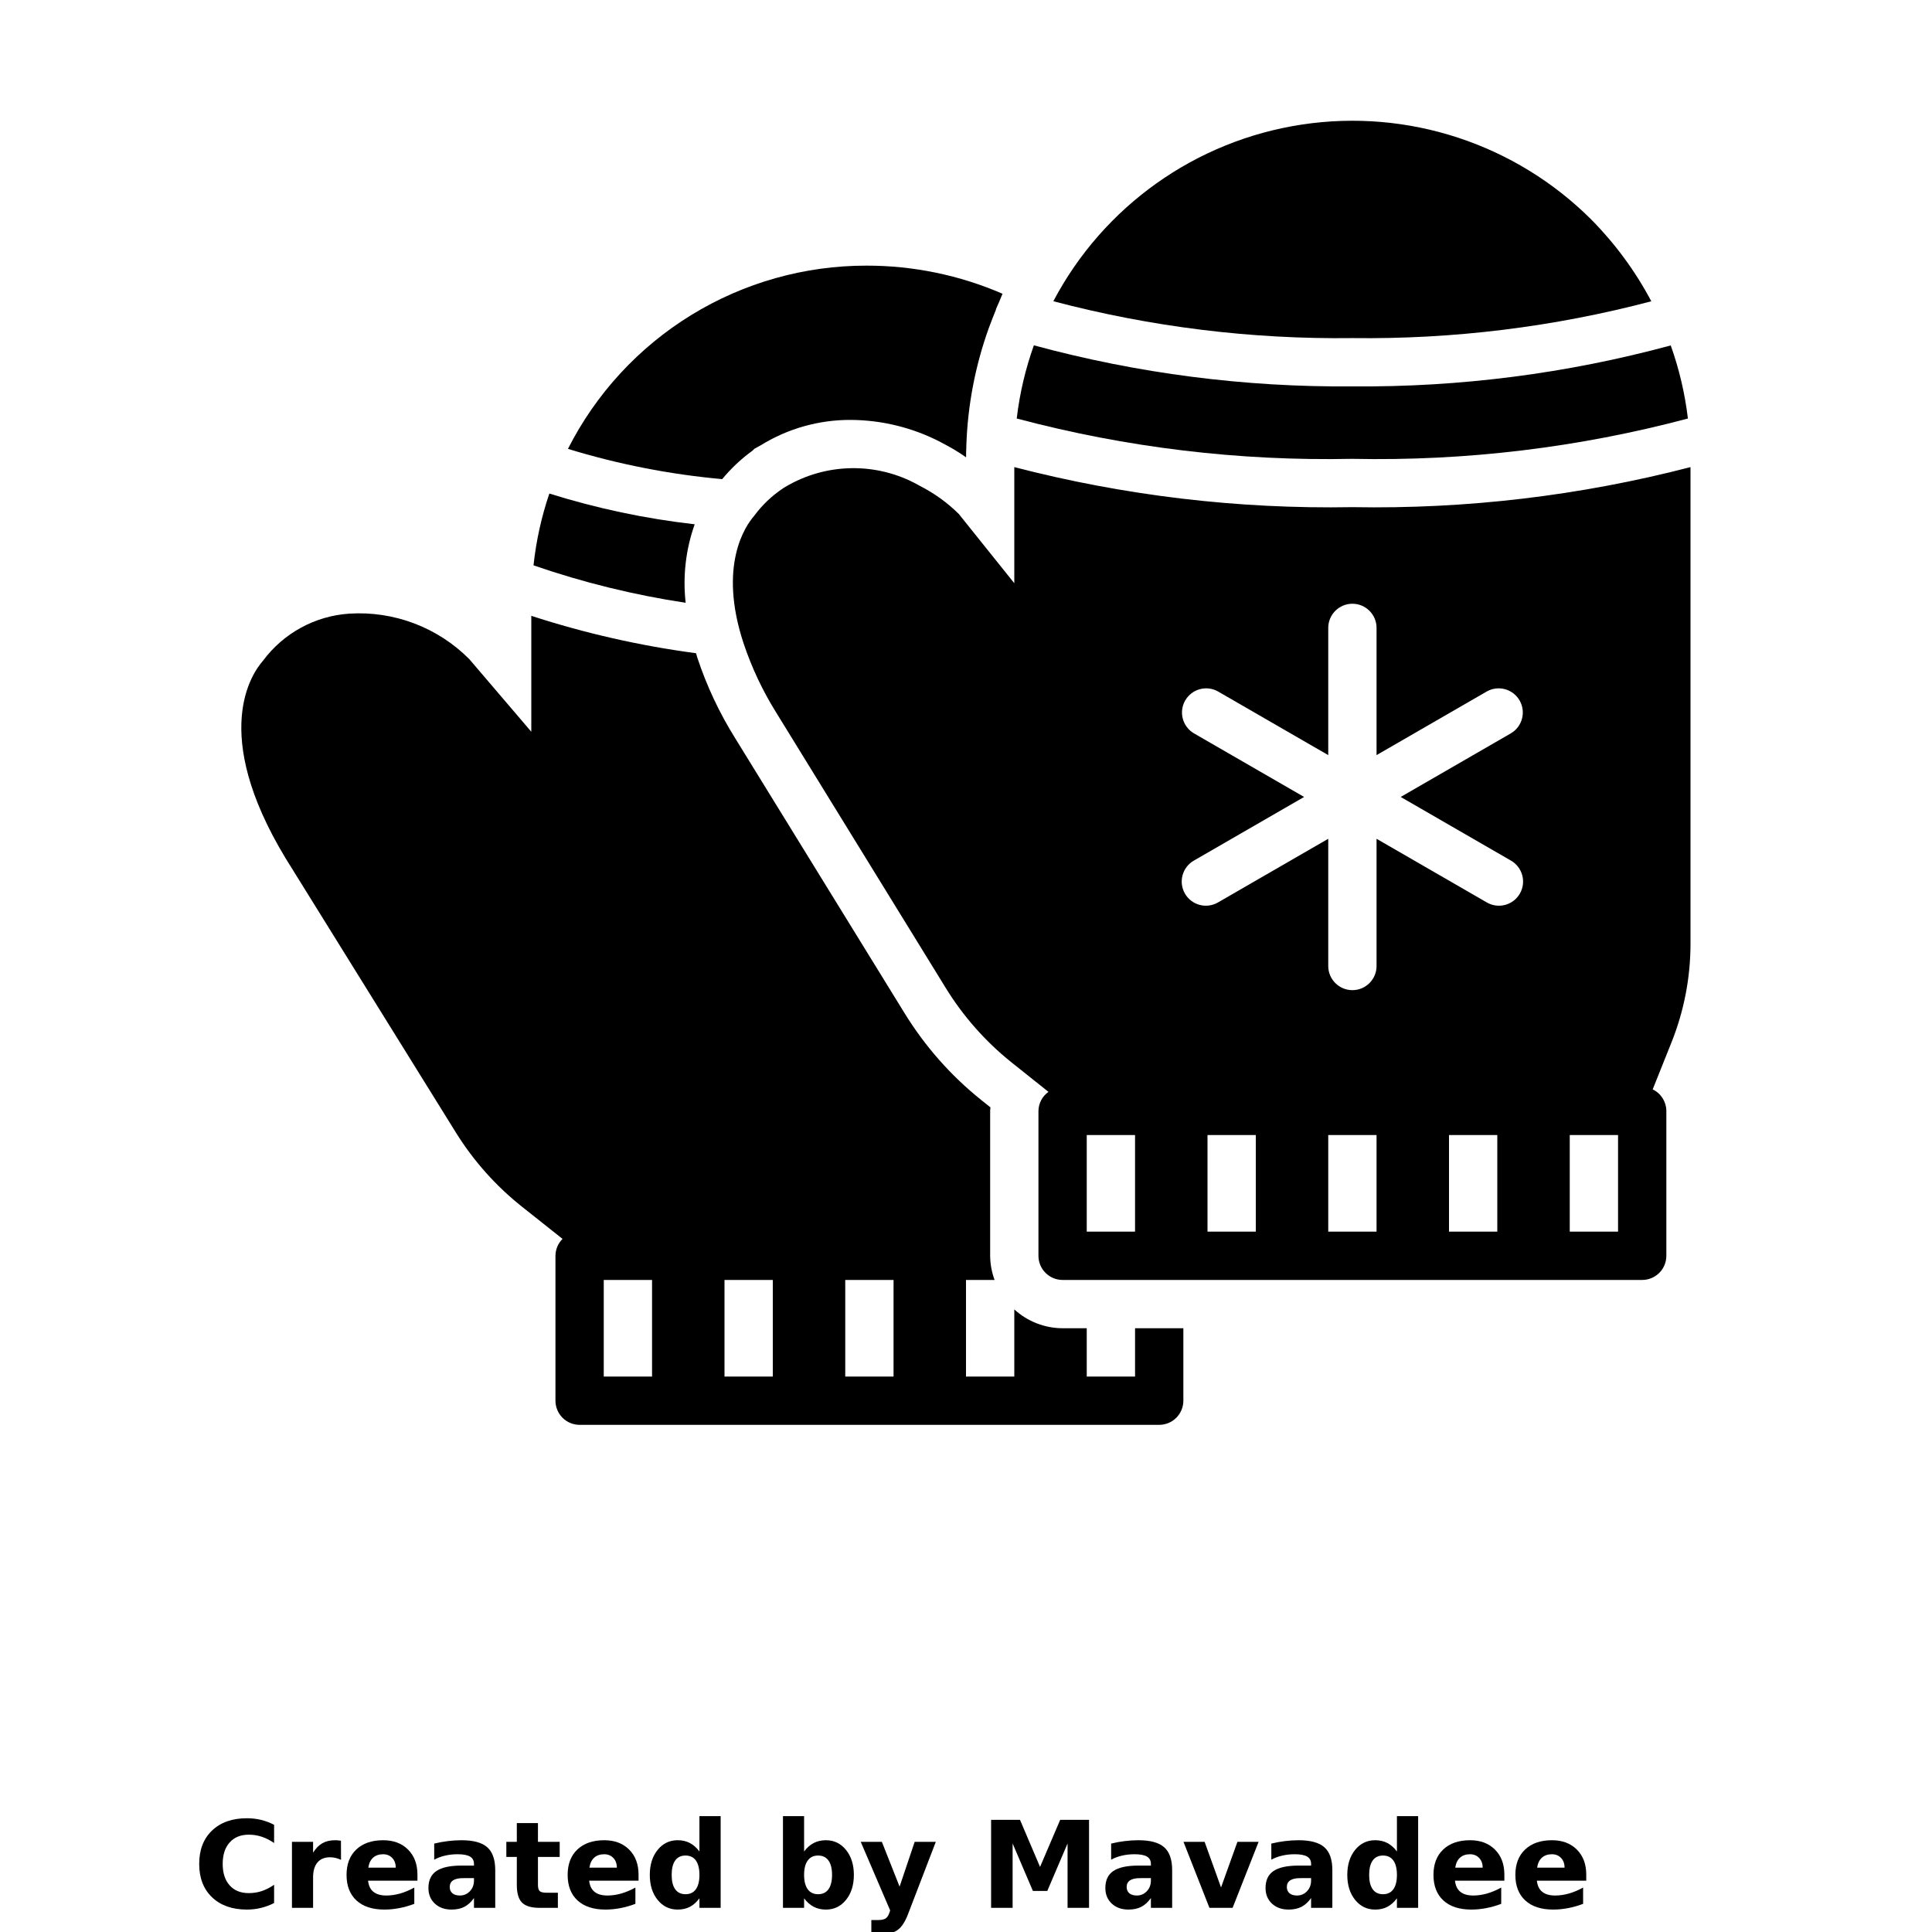<?xml version="1.0" encoding="UTF-8"?>
<svg width="700pt" height="700pt" version="1.1" viewBox="0 0 700 700" xmlns="http://www.w3.org/2000/svg" xmlns:xlink="http://www.w3.org/1999/xlink">
 <defs>
  <symbol id="j" overflow="visible">
   <path d="m29.312-1.75c-1.512 0.781-3.09 1.371-4.734 1.766-1.637 0.406-3.34 0.609-5.109 0.609-5.312 0-9.527-1.484-12.641-4.453-3.106-2.969-4.656-7-4.656-12.094s1.551-9.125 4.656-12.094c3.113-2.969 7.328-4.453 12.641-4.453 1.77 0 3.473 0.199 5.109 0.594 1.645 0.398 3.223 0.992 4.734 1.781v6.594c-1.531-1.039-3.039-1.801-4.516-2.281-1.48-0.488-3.039-0.734-4.672-0.734-2.938 0-5.246 0.945-6.922 2.828-1.68 1.875-2.516 4.465-2.516 7.766 0 3.293 0.836 5.883 2.516 7.766 1.676 1.875 3.984 2.812 6.922 2.812 1.633 0 3.191-0.238 4.672-0.719 1.477-0.488 2.984-1.254 4.516-2.297z"/>
  </symbol>
  <symbol id="h" overflow="visible">
   <path d="m21.453-17.406c-0.68-0.312-1.352-0.539-2.016-0.688-0.656-0.156-1.32-0.234-1.984-0.234-1.969 0-3.484 0.633-4.547 1.891-1.055 1.262-1.578 3.07-1.578 5.422v11.016h-7.656v-23.922h7.656v3.922c0.977-1.562 2.102-2.703 3.375-3.422 1.281-0.719 2.812-1.078 4.594-1.078 0.25 0 0.523 0.012 0.828 0.031 0.301 0.023 0.734 0.07 1.297 0.141z"/>
  </symbol>
  <symbol id="a" overflow="visible">
   <path d="m27.562-12.031v2.188h-17.891c0.188 1.793 0.832 3.137 1.938 4.031 1.113 0.898 2.672 1.344 4.672 1.344 1.602 0 3.25-0.234 4.938-0.703 1.688-0.477 3.422-1.203 5.203-2.172v5.891c-1.805 0.688-3.609 1.203-5.422 1.547-1.812 0.352-3.621 0.531-5.422 0.531-4.336 0-7.703-1.098-10.109-3.297-2.398-2.207-3.594-5.297-3.594-9.266 0-3.906 1.176-6.973 3.531-9.203 2.363-2.238 5.609-3.359 9.734-3.359 3.758 0 6.769 1.137 9.031 3.406 2.258 2.262 3.391 5.281 3.391 9.062zm-7.859-2.531c0-1.457-0.43-2.629-1.281-3.516-0.844-0.895-1.949-1.344-3.312-1.344-1.492 0-2.699 0.418-3.625 1.25-0.918 0.836-1.492 2.039-1.719 3.609z"/>
  </symbol>
  <symbol id="b" overflow="visible">
   <path d="m14.391-10.766c-1.594 0-2.793 0.273-3.594 0.812-0.805 0.543-1.203 1.34-1.203 2.391 0 0.969 0.32 1.73 0.969 2.281 0.645 0.543 1.547 0.812 2.703 0.812 1.438 0 2.644-0.516 3.625-1.547 0.988-1.031 1.484-2.32 1.484-3.875v-0.875zm11.688-2.891v13.656h-7.703v-3.547c-1.031 1.449-2.188 2.508-3.469 3.172s-2.84 1-4.672 1c-2.481 0-4.496-0.723-6.047-2.172-1.543-1.445-2.312-3.32-2.312-5.625 0-2.812 0.961-4.867 2.891-6.172 1.938-1.312 4.969-1.969 9.094-1.969h4.516v-0.609c0-1.207-0.48-2.094-1.438-2.656-0.949-0.562-2.438-0.844-4.469-0.844-1.637 0-3.156 0.168-4.562 0.5-1.406 0.324-2.719 0.812-3.938 1.469v-5.828c1.645-0.406 3.289-0.707 4.938-0.906 1.656-0.207 3.305-0.312 4.953-0.312 4.32 0 7.438 0.855 9.344 2.562 1.914 1.699 2.875 4.461 2.875 8.281z"/>
  </symbol>
  <symbol id="g" overflow="visible">
   <path d="m12.031-30.719v6.797h7.875v5.469h-7.875v10.141c0 1.117 0.219 1.871 0.656 2.266 0.438 0.387 1.312 0.578 2.625 0.578h3.938v5.469h-6.562c-3.023 0-5.164-0.629-6.422-1.891-1.262-1.258-1.891-3.398-1.891-6.422v-10.141h-3.797v-5.469h3.797v-6.797z"/>
  </symbol>
  <symbol id="c" overflow="visible">
   <path d="m19.953-20.422v-12.812h7.688v33.234h-7.688v-3.453c-1.055 1.406-2.215 2.438-3.484 3.094-1.273 0.656-2.742 0.984-4.406 0.984-2.949 0-5.371-1.172-7.266-3.516-1.887-2.344-2.828-5.359-2.828-9.047s0.941-6.703 2.828-9.047c1.895-2.344 4.316-3.516 7.266-3.516 1.656 0 3.117 0.336 4.391 1 1.281 0.656 2.445 1.684 3.5 3.078zm-5.047 15.484c1.645 0 2.894-0.598 3.75-1.797 0.863-1.195 1.297-2.93 1.297-5.203 0-2.281-0.434-4.019-1.297-5.219-0.855-1.195-2.106-1.797-3.75-1.797-1.625 0-2.871 0.602-3.734 1.797-0.855 1.199-1.281 2.938-1.281 5.219 0 2.273 0.426 4.008 1.281 5.203 0.863 1.199 2.109 1.797 3.734 1.797z"/>
  </symbol>
  <symbol id="f" overflow="visible">
   <path d="m16.406-4.938c1.633 0 2.883-0.598 3.75-1.797 0.863-1.195 1.297-2.93 1.297-5.203 0-2.281-0.434-4.019-1.297-5.219-0.867-1.195-2.117-1.797-3.75-1.797-1.637 0-2.891 0.605-3.766 1.812-0.875 1.199-1.312 2.934-1.312 5.203 0 2.262 0.438 3.996 1.312 5.203 0.875 1.199 2.129 1.797 3.766 1.797zm-5.078-15.484c1.051-1.395 2.219-2.422 3.5-3.078 1.281-0.664 2.754-1 4.422-1 2.945 0 5.367 1.172 7.266 3.516 1.895 2.344 2.844 5.359 2.844 9.047s-0.949 6.703-2.844 9.047c-1.898 2.344-4.32 3.516-7.266 3.516-1.668 0-3.141-0.336-4.422-1s-2.449-1.691-3.5-3.078v3.453h-7.656v-33.234h7.656z"/>
  </symbol>
  <symbol id="e" overflow="visible">
   <path d="m0.531-23.922h7.656l6.422 16.234 5.469-16.234h7.656l-10.062 26.188c-1.012 2.664-2.195 4.523-3.547 5.578-1.344 1.062-3.121 1.594-5.328 1.594h-4.422v-5.016h2.391c1.301 0 2.242-0.211 2.828-0.625 0.594-0.406 1.055-1.148 1.391-2.219l0.203-0.656z"/>
  </symbol>
  <symbol id="d" overflow="visible">
   <path d="m4.016-31.891h10.469l7.266 17.062 7.297-17.062h10.453v31.891h-7.781v-23.328l-7.344 17.203h-5.219l-7.344-17.203v23.328h-7.797z"/>
  </symbol>
  <symbol id="i" overflow="visible">
   <path d="m0.656-23.922h7.656l5.953 16.531 5.938-16.531h7.672l-9.422 23.922h-8.391z"/>
  </symbol>
 </defs>
 <g>
  <path d="m251.7 189.96c-17.867-2.027-35.5-5.758-52.66-11.137-2.867 8.434-4.789 17.156-5.738 26.012 17.922 6.195 36.375 10.734 55.125 13.562-1.086-9.602 0.035-19.328 3.273-28.438z"/>
  <path d="m272.64 163.29 0.691-0.691 2.266-1.242c9.816-6.086 21.152-9.277 32.699-9.215 11.27 0.07 22.363 2.801 32.375 7.973l0.988 0.543c2.91 1.477 5.707 3.16 8.375 5.039 0-1.242 0-2.484 0.086-3.719v-0.535c0.48-14.508 3.215-28.852 8.113-42.516 0.875-2.344 1.75-4.566 2.625-6.746v-0.184s1.102-2.484 1.234-2.809l1.137-2.758c-15.555-6.738-32.328-10.207-49.281-10.184-22.406-0.027-44.379 6.168-63.477 17.887s-34.566 28.512-44.691 48.5c18.199 5.582 36.93 9.258 55.887 10.965 3.203-3.891 6.891-7.356 10.973-10.309z"/>
  <path d="m598.3 109.16c-5.742-10.852-13.047-20.801-21.672-29.539-27.52-27.512-66.473-40.316-104.95-34.488-38.477 5.824-71.895 29.586-90.035 64.012 35.352 9.324 71.801 13.816 108.36 13.352 36.535 0.465 72.965-4.023 108.3-13.336z"/>
  <path d="m611.56 151.64c-1.074-9.031-3.16-17.918-6.219-26.484-37.594 10.184-76.398 15.176-115.34 14.84-38.969 0.332-77.801-4.672-115.41-14.875-3.066 8.574-5.152 17.469-6.211 26.512 39.656 10.551 80.598 15.469 121.62 14.613 41.004 0.855 81.926-4.059 121.56-14.605z"/>
  <path d="m411.25 498.75h-17.5v-17.5h-8.75c-6.477-0.023-12.715-2.457-17.5-6.824v24.324h-17.5v-35h10.359c-1.035-2.801-1.582-5.762-1.609-8.75v-52.5c0-0.438 0.086-0.875 0.113-1.277l-3.414-2.723h0.004c-11.035-8.852-20.449-19.547-27.836-31.613l-61.25-99.418c-5.691-9.105-10.281-18.855-13.668-29.047-0.203-0.605-0.332-1.164-0.516-1.75-20.266-2.691-40.242-7.227-59.684-13.547v42l-22.488-26.336c-11.449-11.492-27.297-17.488-43.488-16.453-12.41 0.836-23.828 7.074-31.234 17.062-3.938 4.461-19.336 26.074 8.137 71.488l61.773 99.488c6.406 10.305 14.547 19.422 24.062 26.949l14.551 11.551c-1.625 1.625-2.547 3.824-2.562 6.125v52.5c0 2.32 0.922 4.547 2.562 6.188s3.867 2.562 6.188 2.562h210c2.32 0 4.547-0.922 6.188-2.562s2.562-3.867 2.562-6.188v-26.25h-17.5zm-175 0h-17.5v-35h17.5zm43.75 0h-17.5v-35h17.5zm43.75 0h-17.5v-35h17.5z"/>
  <path d="m490 183.75c-41.301 0.746-82.516-4.137-122.5-14.508v42.07l-19.426-24.238c-0.176-0.262-0.438-0.523-0.613-0.789v0.004c-4.16-4.133-8.945-7.586-14.172-10.238-0.176-0.086-0.438-0.262-0.613-0.352-15.023-8.344-33.352-8.078-48.125 0.699-0.246 0.129-0.48 0.273-0.699 0.438-4.133 2.727-7.746 6.164-10.676 10.152-2.977 3.414-13.125 17.762-3.762 46.113 2.957 8.84 6.949 17.297 11.898 25.199l61.25 99.488c6.32 10.312 14.371 19.457 23.801 27.035l13.52 10.781c-2.242 1.586-3.59 4.148-3.633 6.894v52.5c0 2.32 0.922 4.547 2.562 6.188s3.867 2.562 6.188 2.562h210c2.32 0 4.547-0.922 6.188-2.562s2.562-3.867 2.562-6.188v-52.5c-0.023-3.328-1.945-6.356-4.953-7.789l6.789-16.977v0.004c4.574-11.406 6.922-23.586 6.914-35.875v-172.62c-39.984 10.371-81.199 15.254-122.5 14.508zm-57.418 81.953c-4.148-2.434-5.559-7.758-3.152-11.926 2.406-4.164 7.723-5.606 11.902-3.231l39.918 23.047v-46.094c0-4.832 3.918-8.75 8.75-8.75s8.75 3.918 8.75 8.75v46.094l39.918-23.047c4.18-2.375 9.496-0.934 11.902 3.231 2.406 4.168 0.996 9.492-3.152 11.926l-39.918 23.047 39.918 23.047c2.027 1.152 3.508 3.066 4.117 5.316 0.613 2.246 0.301 4.648-0.863 6.664-1.168 2.019-3.09 3.492-5.344 4.086-2.254 0.598-4.648 0.27-6.66-0.91l-39.918-23.047v46.094c0 4.832-3.918 8.75-8.75 8.75s-8.75-3.918-8.75-8.75v-46.094l-39.918 23.047c-2.012 1.18-4.406 1.508-6.66 0.91-2.254-0.594-4.176-2.066-5.344-4.086-1.164-2.016-1.477-4.418-0.863-6.664 0.609-2.25 2.09-4.164 4.117-5.316l39.918-23.047zm-21.332 180.55h-17.5v-35h17.5zm43.75 0h-17.5v-35h17.5zm43.75 0h-17.5v-35h17.5zm43.75 0h-17.5v-35h17.5zm43.75 0h-17.5v-35h17.5z"/>
  <use x="70" y="691.25" xlink:href="#j"/>
  <use x="102.109" y="691.25" xlink:href="#h"/>
  <use x="123.684" y="691.25" xlink:href="#a"/>
  <use x="153.355" y="691.25" xlink:href="#b"/>
  <use x="182.879" y="691.25" xlink:href="#g"/>
  <use x="203.793" y="691.25" xlink:href="#a"/>
  <use x="233.465" y="691.25" xlink:href="#c"/>
  <use x="280.012" y="691.25" xlink:href="#f"/>
  <use x="311.328" y="691.25" xlink:href="#e"/>
  <use x="355.078" y="691.25" xlink:href="#d"/>
  <use x="398.617" y="691.25" xlink:href="#b"/>
  <use x="428.141" y="691.25" xlink:href="#i"/>
  <use x="456.656" y="691.25" xlink:href="#b"/>
  <use x="486.18" y="691.25" xlink:href="#c"/>
  <use x="517.496" y="691.25" xlink:href="#a"/>
  <use x="547.168" y="691.25" xlink:href="#a"/>
 </g>
</svg>

